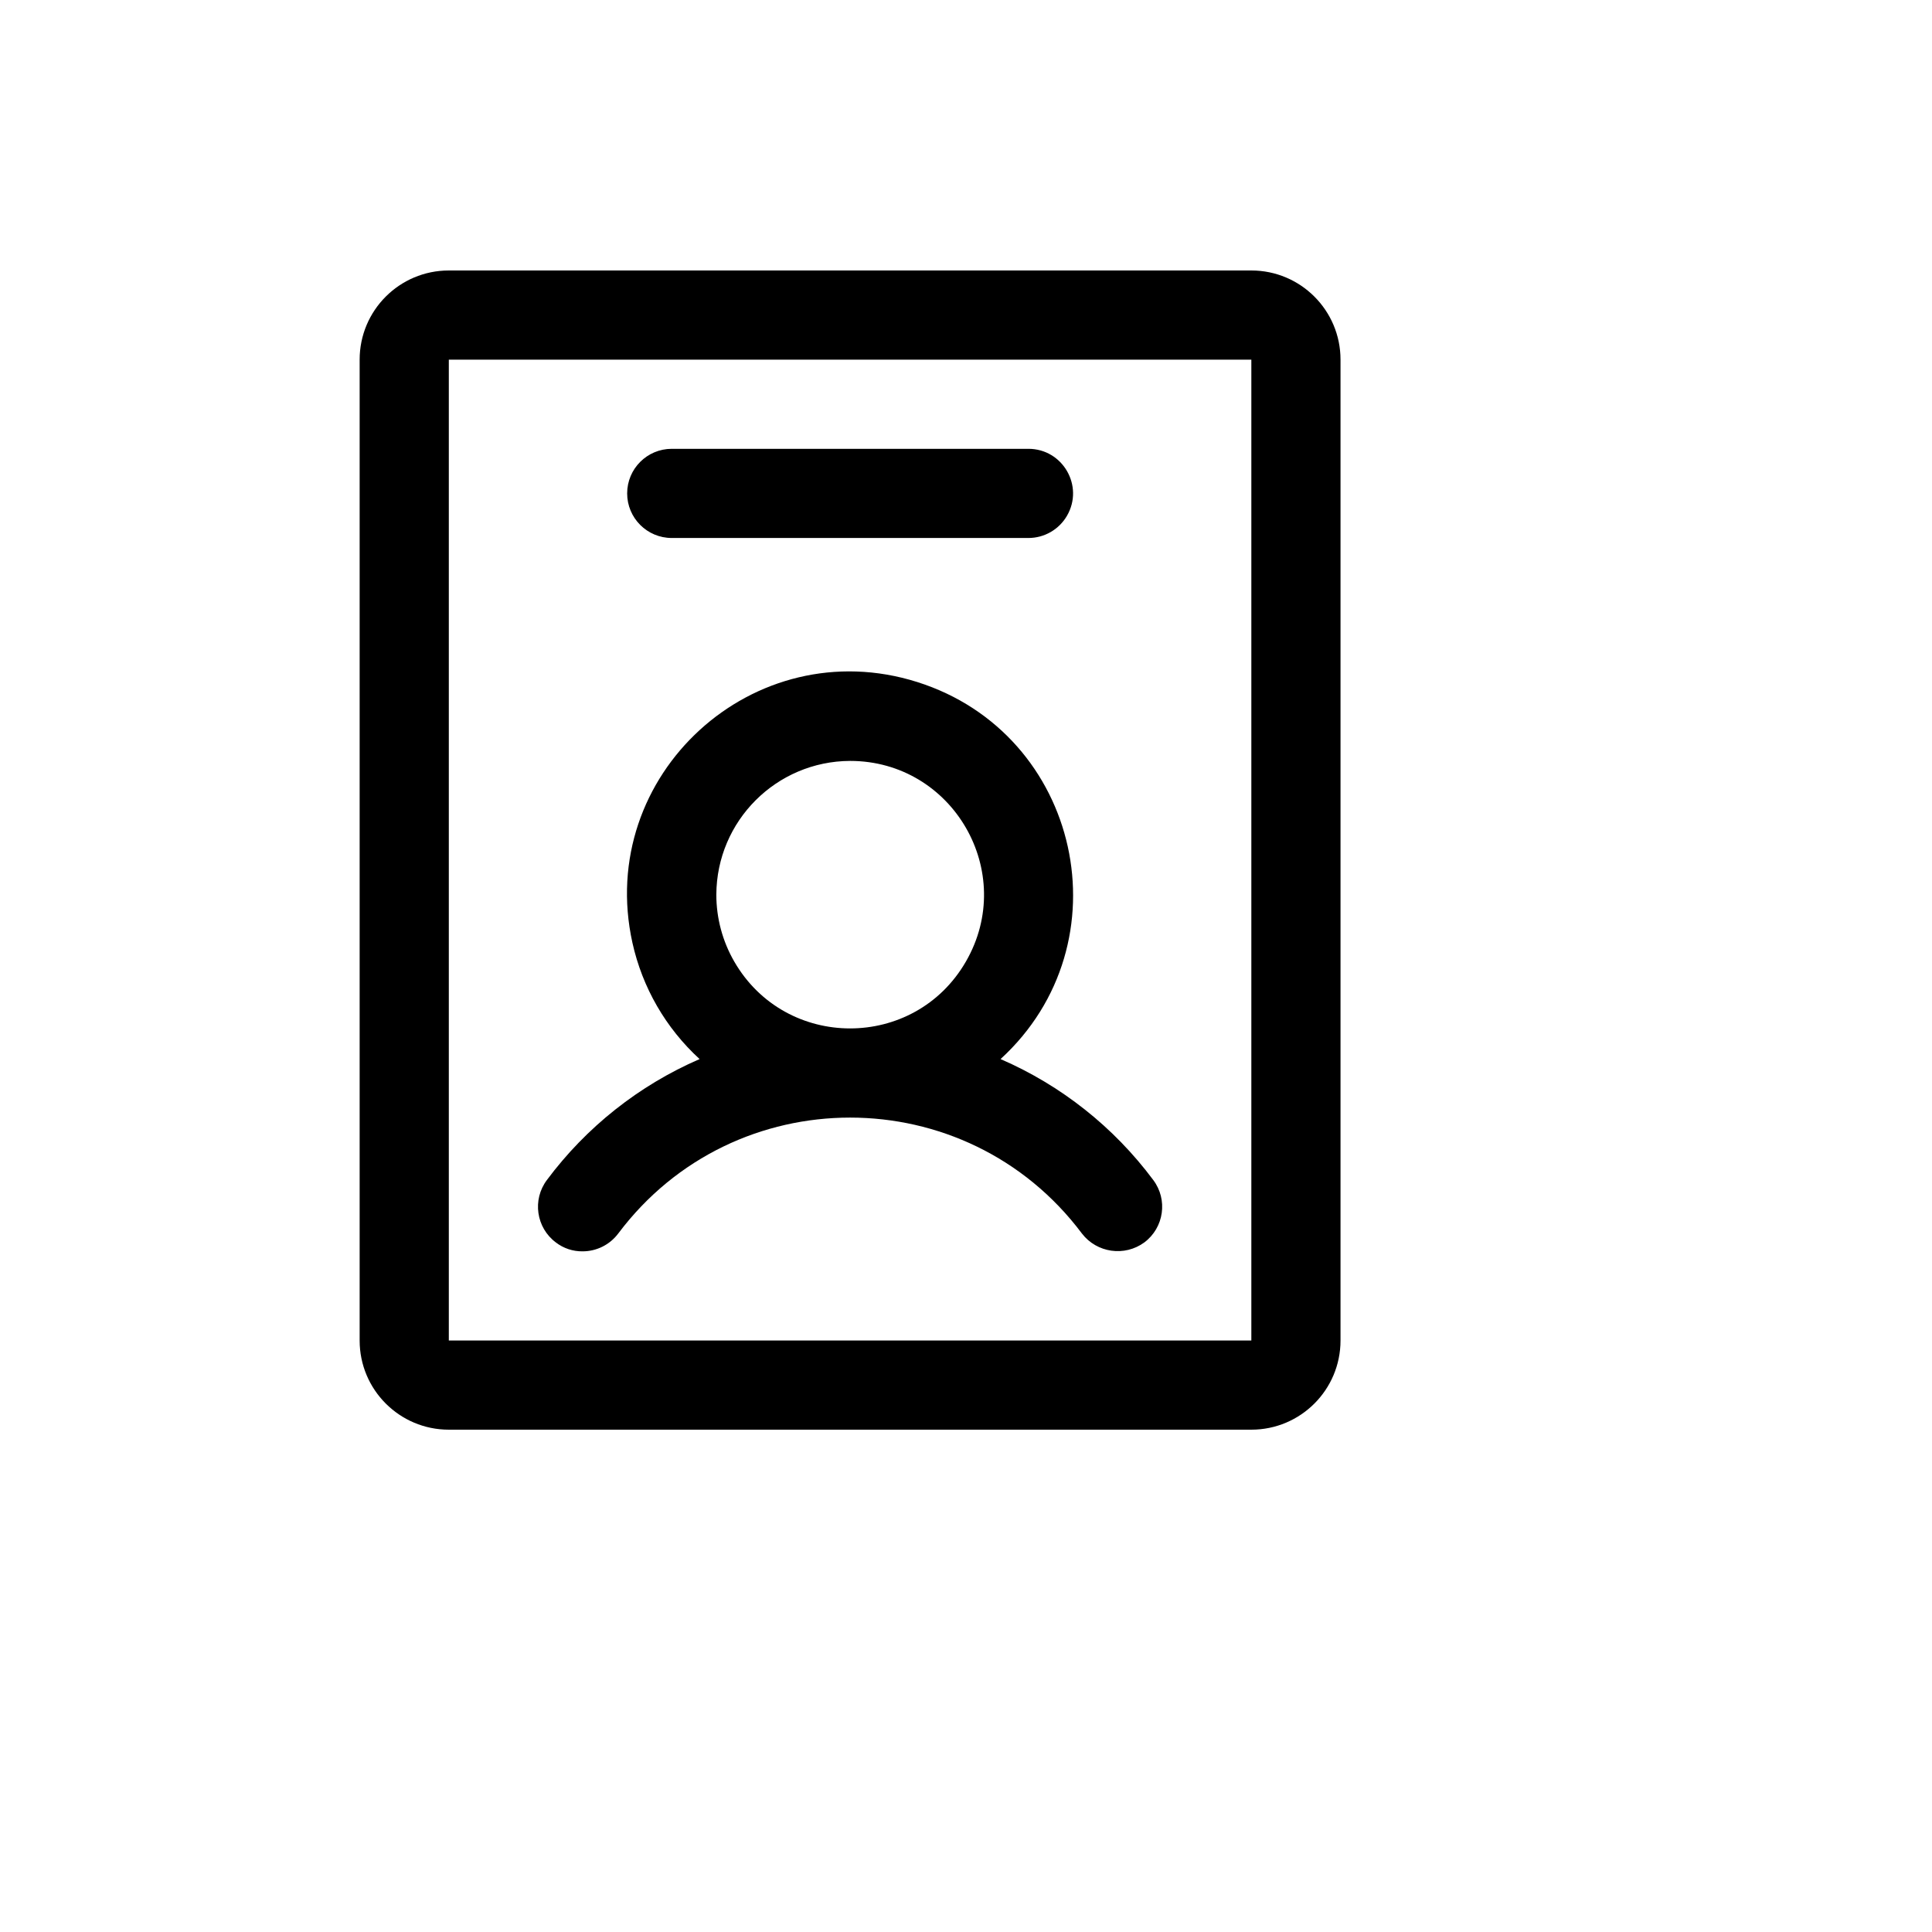 <svg xmlns="http://www.w3.org/2000/svg" version="1.1" xmlns:xlink="http://www.w3.org/1999/xlink" width="100%" height="100%" id="svgWorkerArea" viewBox="-25 -25 625 625" xmlns:idraw="https://idraw.muisca.co" style="background: white;"><defs id="defsdoc"><pattern id="patternBool" x="0" y="0" width="10" height="10" patternUnits="userSpaceOnUse" patternTransform="rotate(35)"><circle cx="5" cy="5" r="4" style="stroke: none;fill: #ff000070;"></circle></pattern></defs><g id="fileImp-390662401" class="cosito"><path id="pathImp-54265418" class="grouped" d="M154.808 376.923C157.285 378.832 160.334 379.848 163.462 379.808 168.001 379.808 172.276 377.67 175 374.038 212.5 324.038 287.5 324.038 325 374.038 329.833 380.32 338.794 381.6 345.192 376.923 351.565 372.144 352.856 363.103 348.077 356.731 335.313 339.597 318.281 326.108 298.678 317.608 339.637 280.136 324.672 212.376 271.741 195.64 218.809 178.904 167.609 225.744 179.582 279.952 182.782 294.442 190.374 307.592 201.322 317.608 181.72 326.108 164.687 339.597 151.923 356.731 147.144 363.103 148.435 372.144 154.808 376.923 154.808 376.923 154.808 376.923 154.808 376.923M250 221.154C283.309 221.154 304.127 257.212 287.472 286.058 270.818 314.904 229.182 314.904 212.528 286.058 208.73 279.48 206.731 272.019 206.731 264.423 206.83 240.567 226.144 221.253 250 221.154 250 221.154 250 221.154 250 221.154M379.808 62.5C379.808 62.5 120.192 62.5 120.192 62.5 104.261 62.5 91.346 75.415 91.346 91.346 91.346 91.346 91.346 408.654 91.346 408.654 91.346 424.585 104.261 437.5 120.192 437.5 120.192 437.5 379.808 437.5 379.808 437.5 395.739 437.5 408.654 424.585 408.654 408.654 408.654 408.654 408.654 91.346 408.654 91.346 408.654 75.415 395.739 62.5 379.808 62.5 379.808 62.5 379.808 62.5 379.808 62.5M379.808 408.654C379.808 408.654 120.192 408.654 120.192 408.654 120.192 408.654 120.192 91.346 120.192 91.346 120.192 91.346 379.808 91.346 379.808 91.346 379.808 91.346 379.808 408.654 379.808 408.654M177.885 134.615C177.885 126.65 184.342 120.192 192.308 120.192 192.308 120.192 307.692 120.192 307.692 120.192 318.795 120.192 325.735 132.212 320.183 141.827 317.607 146.289 312.845 149.038 307.692 149.038 307.692 149.038 192.308 149.038 192.308 149.038 184.342 149.038 177.885 142.581 177.885 134.615 177.885 134.615 177.885 134.615 177.885 134.615"></path></g></svg>